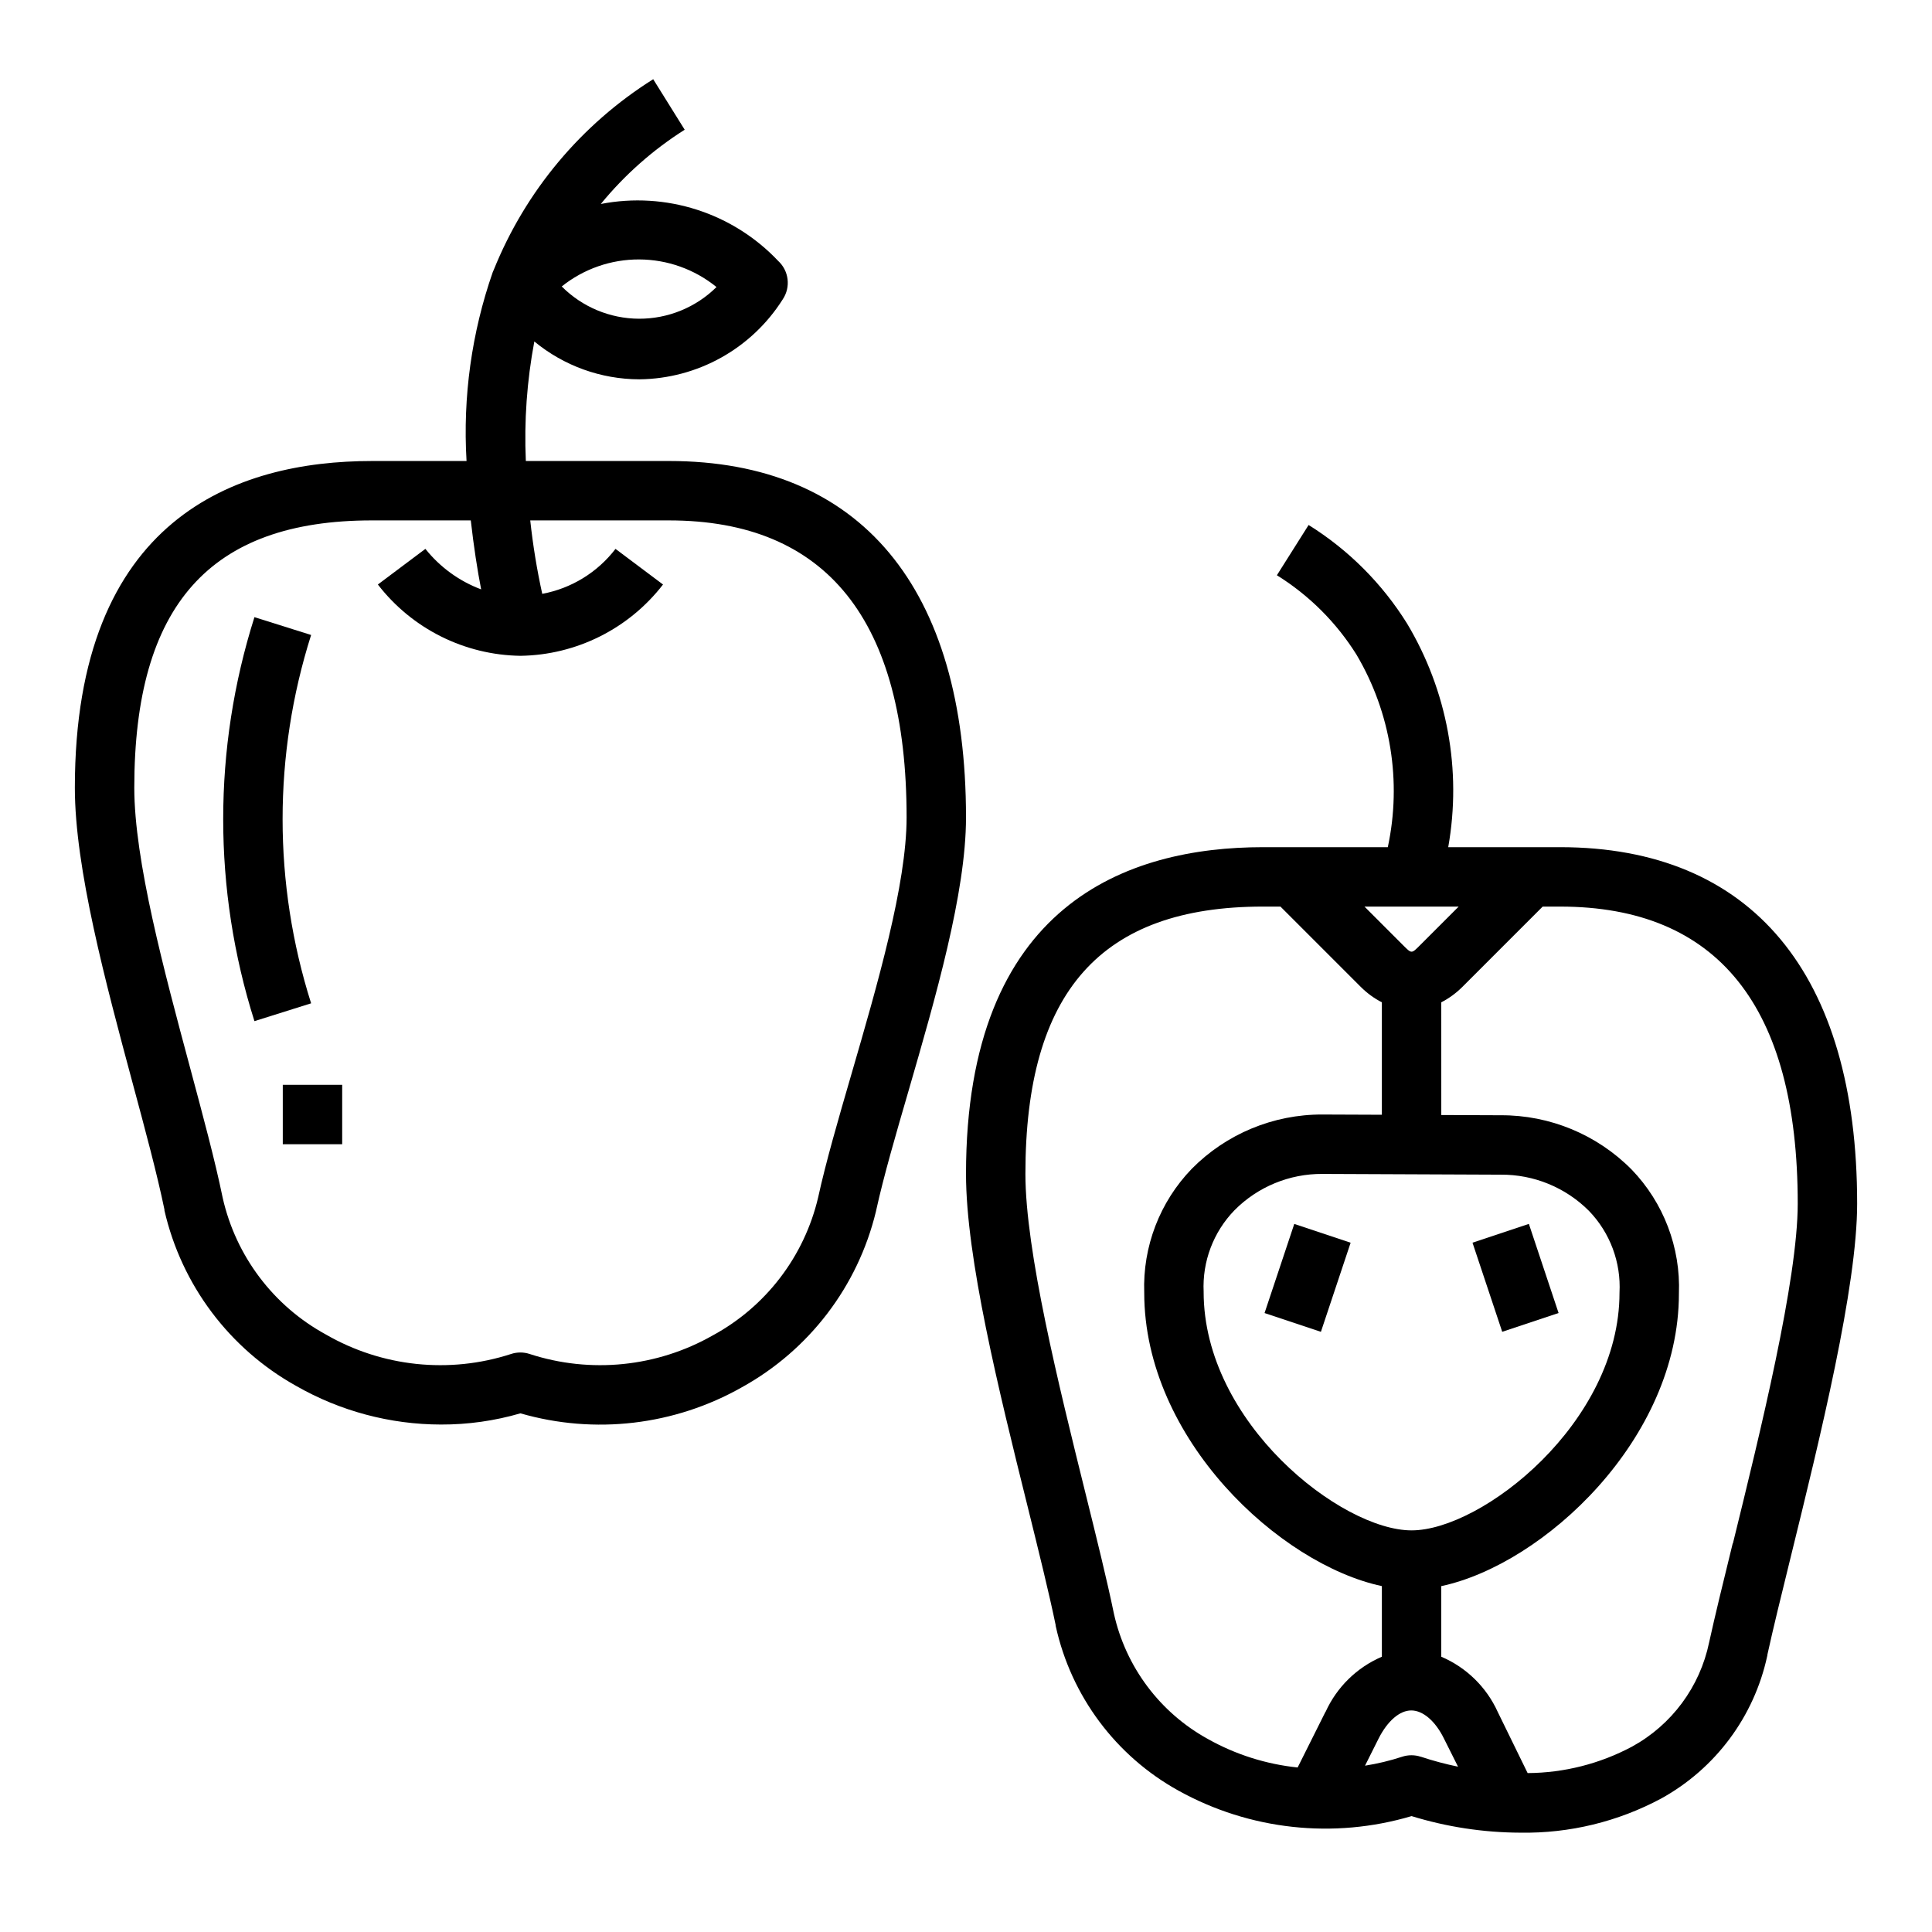 <?xml version="1.0" encoding="UTF-8"?>
<!-- The Best Svg Icon site in the world: iconSvg.co, Visit us! https://iconsvg.co -->
<svg fill="#000000" width="800px" height="800px" version="1.1" viewBox="144 144 512 512" xmlns="http://www.w3.org/2000/svg">
 <g>
  <path d="m187.58 464.55v0.234c4.531 19.742 17.215 36.641 34.906 46.5 11.684 6.684 24.902 10.211 38.359 10.234 7.133 0.023 14.227-0.977 21.074-2.969 19.695 5.688 40.852 3.195 58.688-6.91 17.844-9.863 30.734-26.762 35.523-46.578 0-0.094 0.102-0.441 0.117-0.527 1.938-8.809 5.141-19.844 8.535-31.488 7.125-24.594 15.219-52.43 15.219-72.41 0-60.914-27.953-94.465-78.719-94.465l-37.93 0.004c-0.473-10.613 0.285-21.242 2.25-31.68 7.832 6.457 17.656 10 27.805 10.031 15.461-0.152 29.785-8.141 38.039-21.215 2.152-3.231 1.633-7.547-1.23-10.172-12.051-12.738-29.781-18.43-46.996-15.082 6.309-7.707 13.816-14.352 22.23-19.68l-8.344-13.383c-19.07 11.973-33.863 29.672-42.273 50.562 0 0-0.18 0.379-0.234 0.52-5.609 16.074-7.973 33.102-6.961 50.098h-25.078c-35.914 0-78.723 15.02-78.723 86.59 0 21.34 8.133 51.562 15.297 78.223 3.363 12.465 6.519 24.234 8.445 33.562zm146.3-244.48c-5.469 5.406-12.855 8.422-20.539 8.395-7.688-0.031-15.051-3.106-20.477-8.551 5.828-4.664 13.074-7.191 20.535-7.16 7.461 0.027 14.688 2.609 20.48 7.316zm-91.316 61.844h26.199c0.789 6.977 1.762 13.234 2.746 18.277-5.805-2.18-10.91-5.891-14.777-10.734l-12.594 9.445c9.055 11.73 22.969 18.688 37.785 18.895 14.816-0.211 28.727-7.168 37.785-18.895l-12.594-9.445c-4.777 6.234-11.691 10.48-19.414 11.918-1.414-6.426-2.473-12.922-3.18-19.461h36.762c41.793 0 62.977 26.48 62.977 78.719 0 17.734-7.762 44.43-14.609 67.984-3.488 11.988-6.777 23.316-8.832 32.707-3.672 15.621-13.84 28.934-27.945 36.582-14.754 8.383-32.352 10.168-48.484 4.922-1.617-0.539-3.359-0.539-4.977 0-16.355 5.305-34.195 3.418-49.082-5.188-13.887-7.586-23.836-20.777-27.316-36.211-2.016-9.832-5.25-21.836-8.66-34.551-6.894-25.703-14.766-54.863-14.766-74.117 0-48.332 20.012-70.848 62.977-70.848z"/>
  <path d="m226.45 409.89c-10.078-31.758-10.078-65.855 0-97.613l-15.02-4.723c-11.039 34.832-11.039 72.227 0 107.06z"/>
  <path d="m218.94 431.49h15.742v15.742h-15.742z"/>
  <path d="m557.44 368.51h-29.645c3.625-20.418-0.246-41.457-10.895-59.246-6.59-10.594-15.52-19.535-26.105-26.137l-8.406 13.32c8.562 5.324 15.793 12.543 21.129 21.098 9.055 15.348 12.004 33.539 8.266 50.965h-33.062c-35.914 0-78.719 15.02-78.719 86.594 0 22.277 8.66 57.277 16.336 88.168 2.922 11.809 5.676 22.914 7.414 31.355v0.156l0.047 0.234v-0.004c4.086 18.496 15.922 34.348 32.496 43.52 18.852 10.453 41.117 12.887 61.785 6.754 9.348 2.879 19.066 4.359 28.844 4.391 13.016 0.211 25.867-2.91 37.336-9.066 14.363-7.934 24.594-21.688 28.066-37.723l0.055-0.234v-0.156c1.488-6.809 3.684-15.742 6.141-25.719 7.863-31.957 17.641-71.711 17.641-93.805 0-60.914-27.953-94.465-78.723-94.465zm-26.875 15.742-10.18 10.18c-2.363 2.363-2.242 2.363-4.613 0l-10.176-10.18zm11.133 71.047c8.773-0.074 17.207 3.387 23.402 9.602 5.59 5.793 8.516 13.652 8.086 21.688 0 34.465-36.488 62.977-55.105 62.977s-55.105-28.512-55.105-63.203h0.004c-0.387-8.035 2.574-15.871 8.176-21.641 6.16-6.211 14.562-9.68 23.309-9.621zm-46.445 142.37-7.367 14.738v-0.004c-8.367-0.871-16.465-3.441-23.797-7.559-12.691-6.984-21.758-19.094-24.895-33.234-1.801-8.762-4.606-20.098-7.582-32.094-7.066-28.523-15.867-64.055-15.867-84.414 0-48.336 20.012-70.848 62.977-70.848h4.613l21.309 21.309c1.637 1.633 3.516 3.004 5.566 4.062v29.797l-15.746-0.062c-13.008-0.055-25.492 5.133-34.637 14.391-8.48 8.781-13.027 20.637-12.594 32.84 0 38.793 35.906 71.988 62.977 77.742v18.715c-6.621 2.84-11.945 8.055-14.918 14.617zm25.277 11.895v-0.004c-1.613-0.535-3.359-0.535-4.977 0-3.199 1.047-6.481 1.836-9.809 2.363l3.598-7.188c2.363-4.668 5.582-7.453 8.66-7.453s6.367 2.785 8.66 7.453l3.731 7.453c-3.324-0.684-6.606-1.559-9.824-2.629zm82.656-56.543c-2.504 10.188-4.723 19.277-6.25 26.23v-0.004c-2.434 11.773-9.918 21.883-20.469 27.645-8.508 4.535-17.988 6.934-27.629 6.992l-7.93-16.219c-2.981-6.57-8.316-11.785-14.957-14.617v-18.711c27.07-5.746 62.977-38.926 62.977-77.516 0.477-12.215-4.055-24.094-12.539-32.891-9.16-9.258-21.664-14.441-34.691-14.375l-15.742-0.062-0.004-29.867c2.055-1.059 3.93-2.43 5.566-4.062l21.309-21.309h4.613c41.793 0 62.977 26.48 62.977 78.719 0 20.188-9.926 60.562-17.176 90.043z"/>
  <path d="m479.12 491.97 7.875-23.613 14.934 4.981-7.875 23.613z"/>
  <path d="m534.23 473.33 14.938-4.981 7.871 23.613-14.938 4.981z"/>
 </g>
</svg>